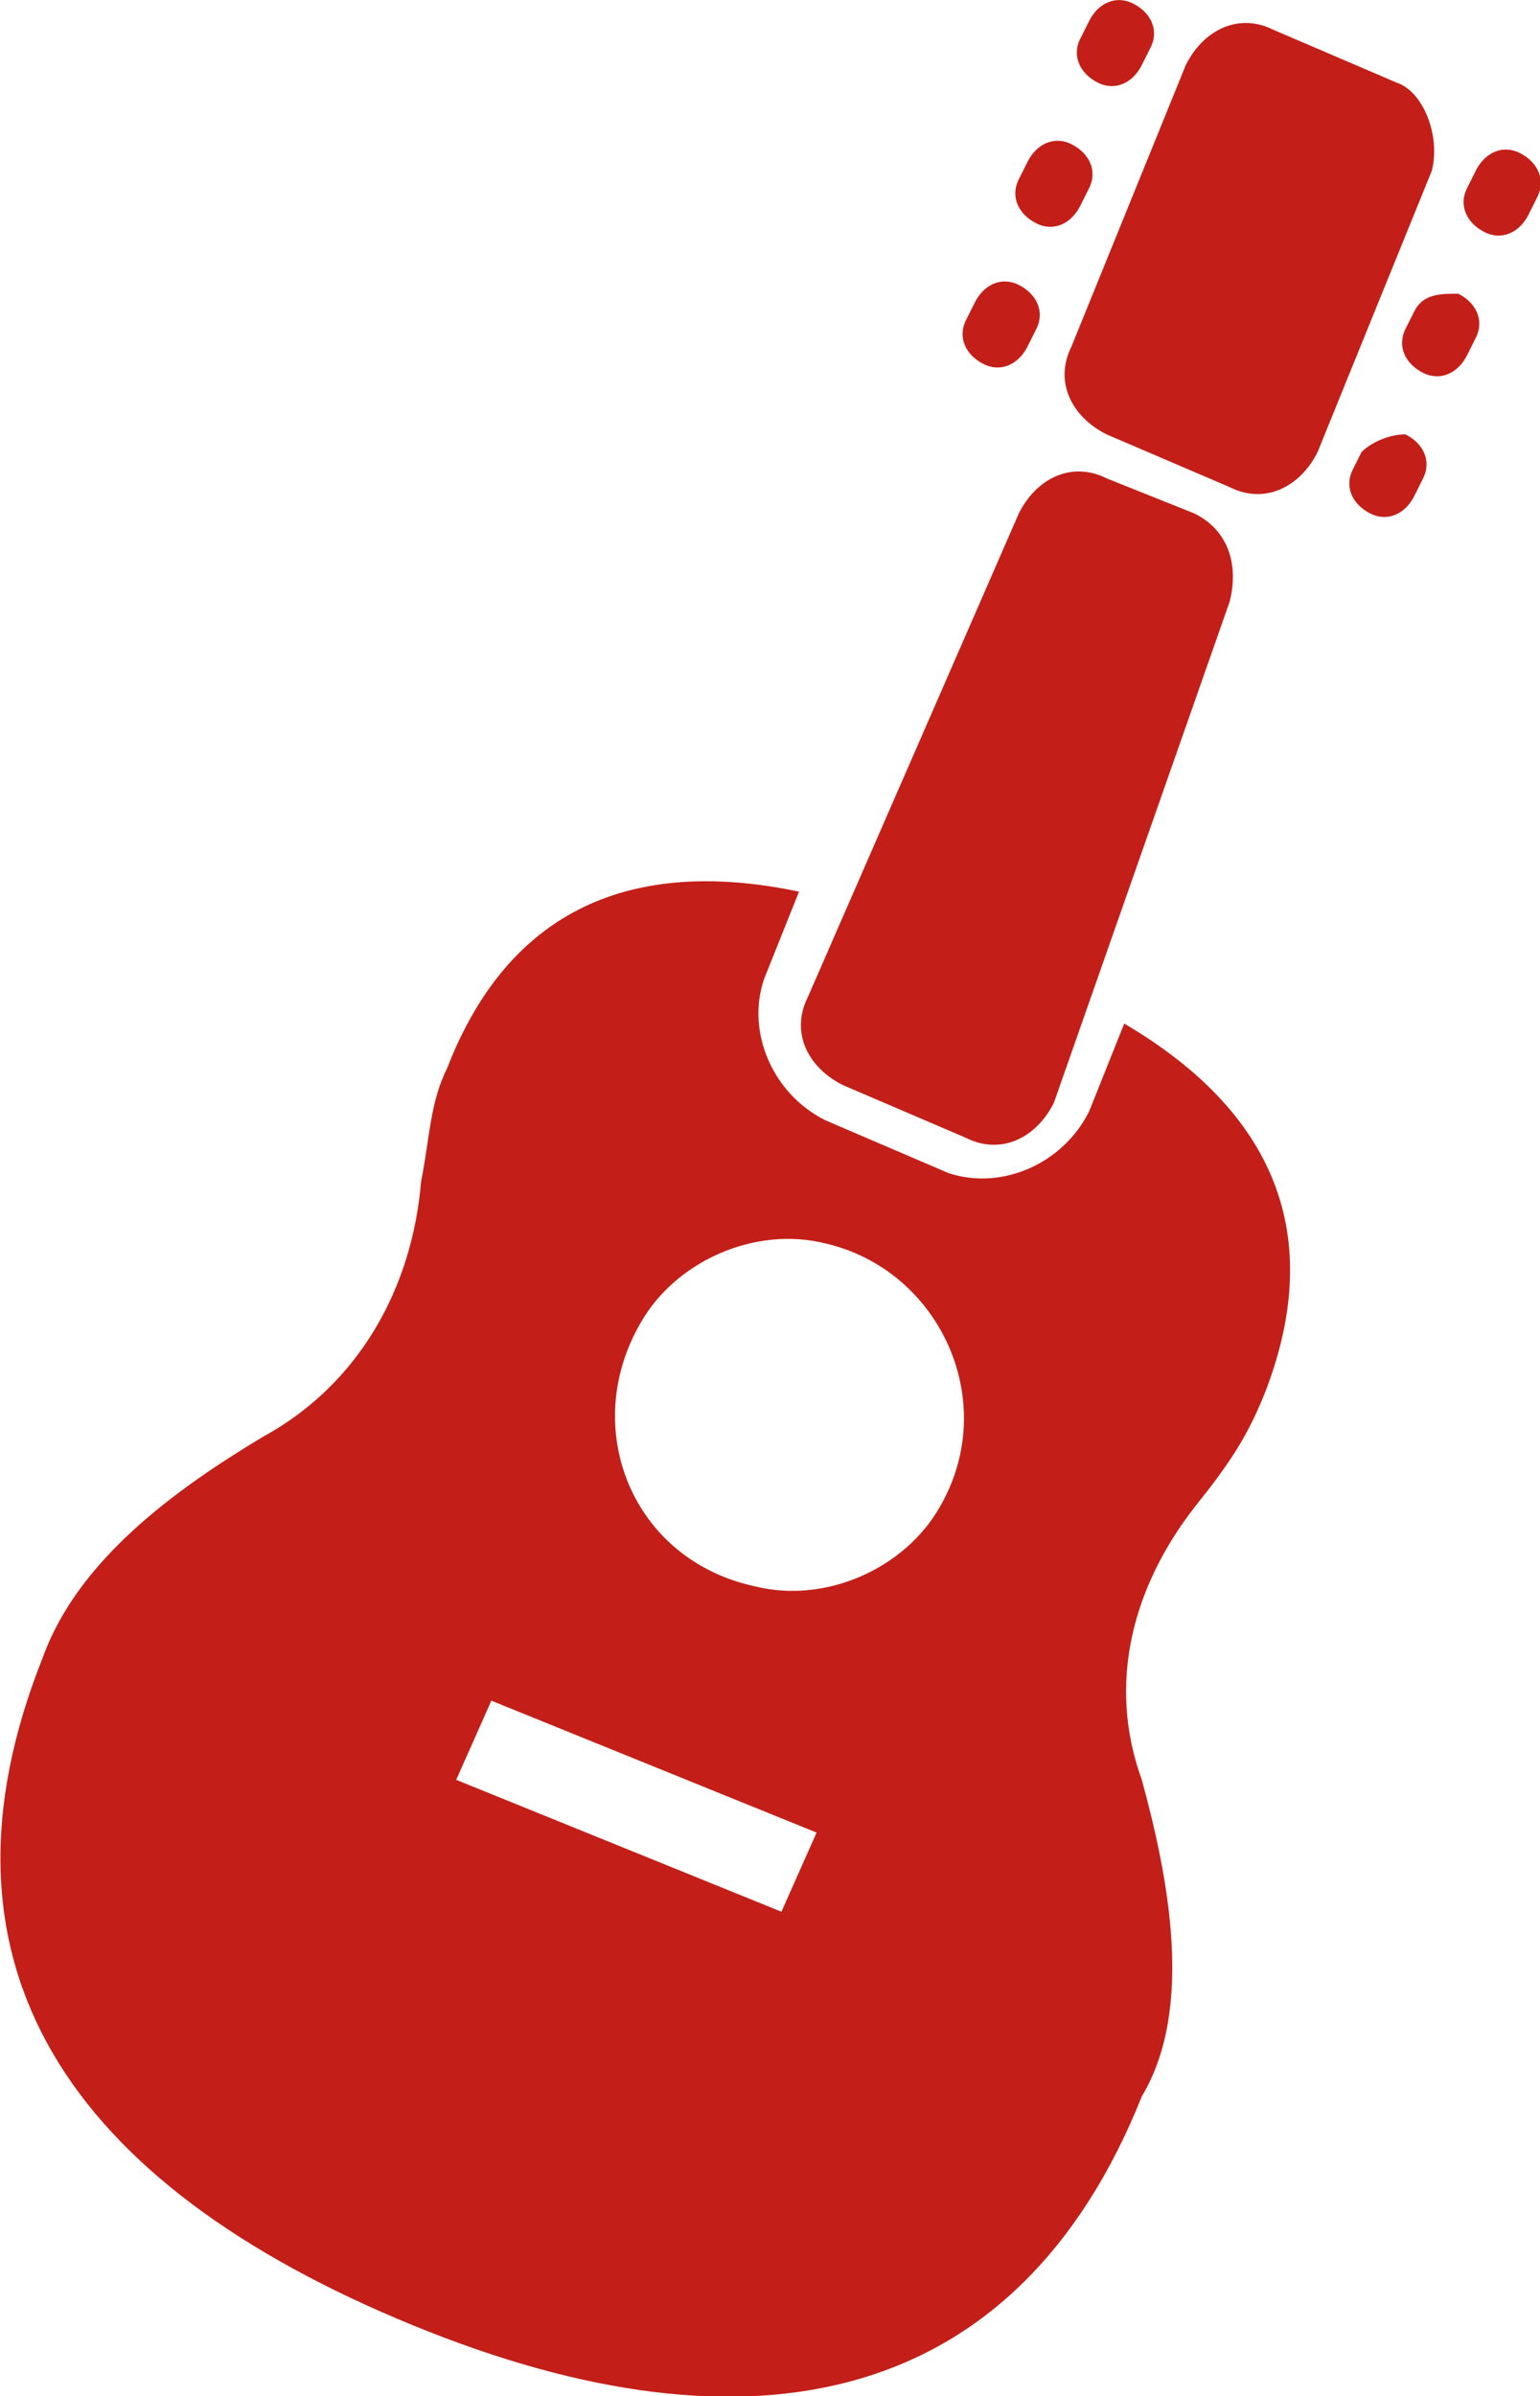 <?xml version="1.0" encoding="UTF-8"?><svg id="Layer_1" xmlns="http://www.w3.org/2000/svg" viewBox="0 0 17.52 27.25"><defs><style>.cls-1{fill:#c31f18;}</style></defs><path class="cls-1" d="m13.99,6.84c.1-.4,0-.8-.4-1l-1-.4c-.4-.2-.8,0-1,.4l-2.4,5.5c-.2.4,0,.8.4,1l1.4.6c.4.2.8,0,1-.4l2-5.7Zm-5.4,11.2c-1.4-.3-2-1.8-1.3-3,.4-.7,1.3-1.1,2.1-.9,1.3.3,2,1.8,1.3,3-.4.7-1.3,1.1-2.1.9m.3,3.7l-3.7-1.5.4-.9,3.7,1.5-.4.9Zm4.1-1.5c-.4-1.1-.1-2.2.6-3.1.4-.5.6-.8.8-1.3.7-1.8.1-3.2-1.6-4.2l-.4,1c-.3.6-1,.9-1.6.7l-1.4-.6c-.6-.3-.9-1-.7-1.6l.4-1c-1.9-.4-3.3.2-4,2-.2.4-.2.8-.3,1.3-.1,1.2-.7,2.3-1.8,2.9-1,.6-2.1,1.4-2.5,2.5-1.4,3.5.3,6,4.2,7.6s6.9.9,8.3-2.6c.6-1,.3-2.5,0-3.6m3-15.3h0c.2.1.3.3.2.5l-.1.2c-.1.2-.3.3-.5.2s-.3-.3-.2-.5l.1-.2c.1-.1.3-.2.5-.2m.6-1.6h0c.2.1.3.3.2.5l-.1.2c-.1.2-.3.3-.5.2s-.3-.3-.2-.5l.1-.2c.1-.2.3-.2.5-.2m.7-1.6h0c.2.1.3.3.2.5l-.1.2c-.1.2-.3.3-.5.2s-.3-.3-.2-.5l.1-.2c.1-.2.3-.3.5-.2m-5.7,1.5h0c.2.1.3.3.2.5l-.1.2c-.1.2-.3.3-.5.2s-.3-.3-.2-.5l.1-.2c.1-.2.3-.3.5-.2m.6-1.6h0c.2.1.3.3.2.5l-.1.2c-.1.2-.3.3-.5.2s-.3-.3-.2-.5l.1-.2c.1-.2.3-.3.5-.2M12.89.04h0c.2.1.3.3.2.5l-.1.2c-.1.2-.3.3-.5.2s-.3-.3-.2-.5l.1-.2c.1-.2.3-.3.5-.2m3,.9l-1.4-.6c-.4-.2-.8,0-1,.4l-1.3,3.2c-.2.4,0,.8.4,1l1.4.6c.4.2.8,0,1-.4l1.3-3.2c.1-.4-.1-.9-.4-1"/></svg>